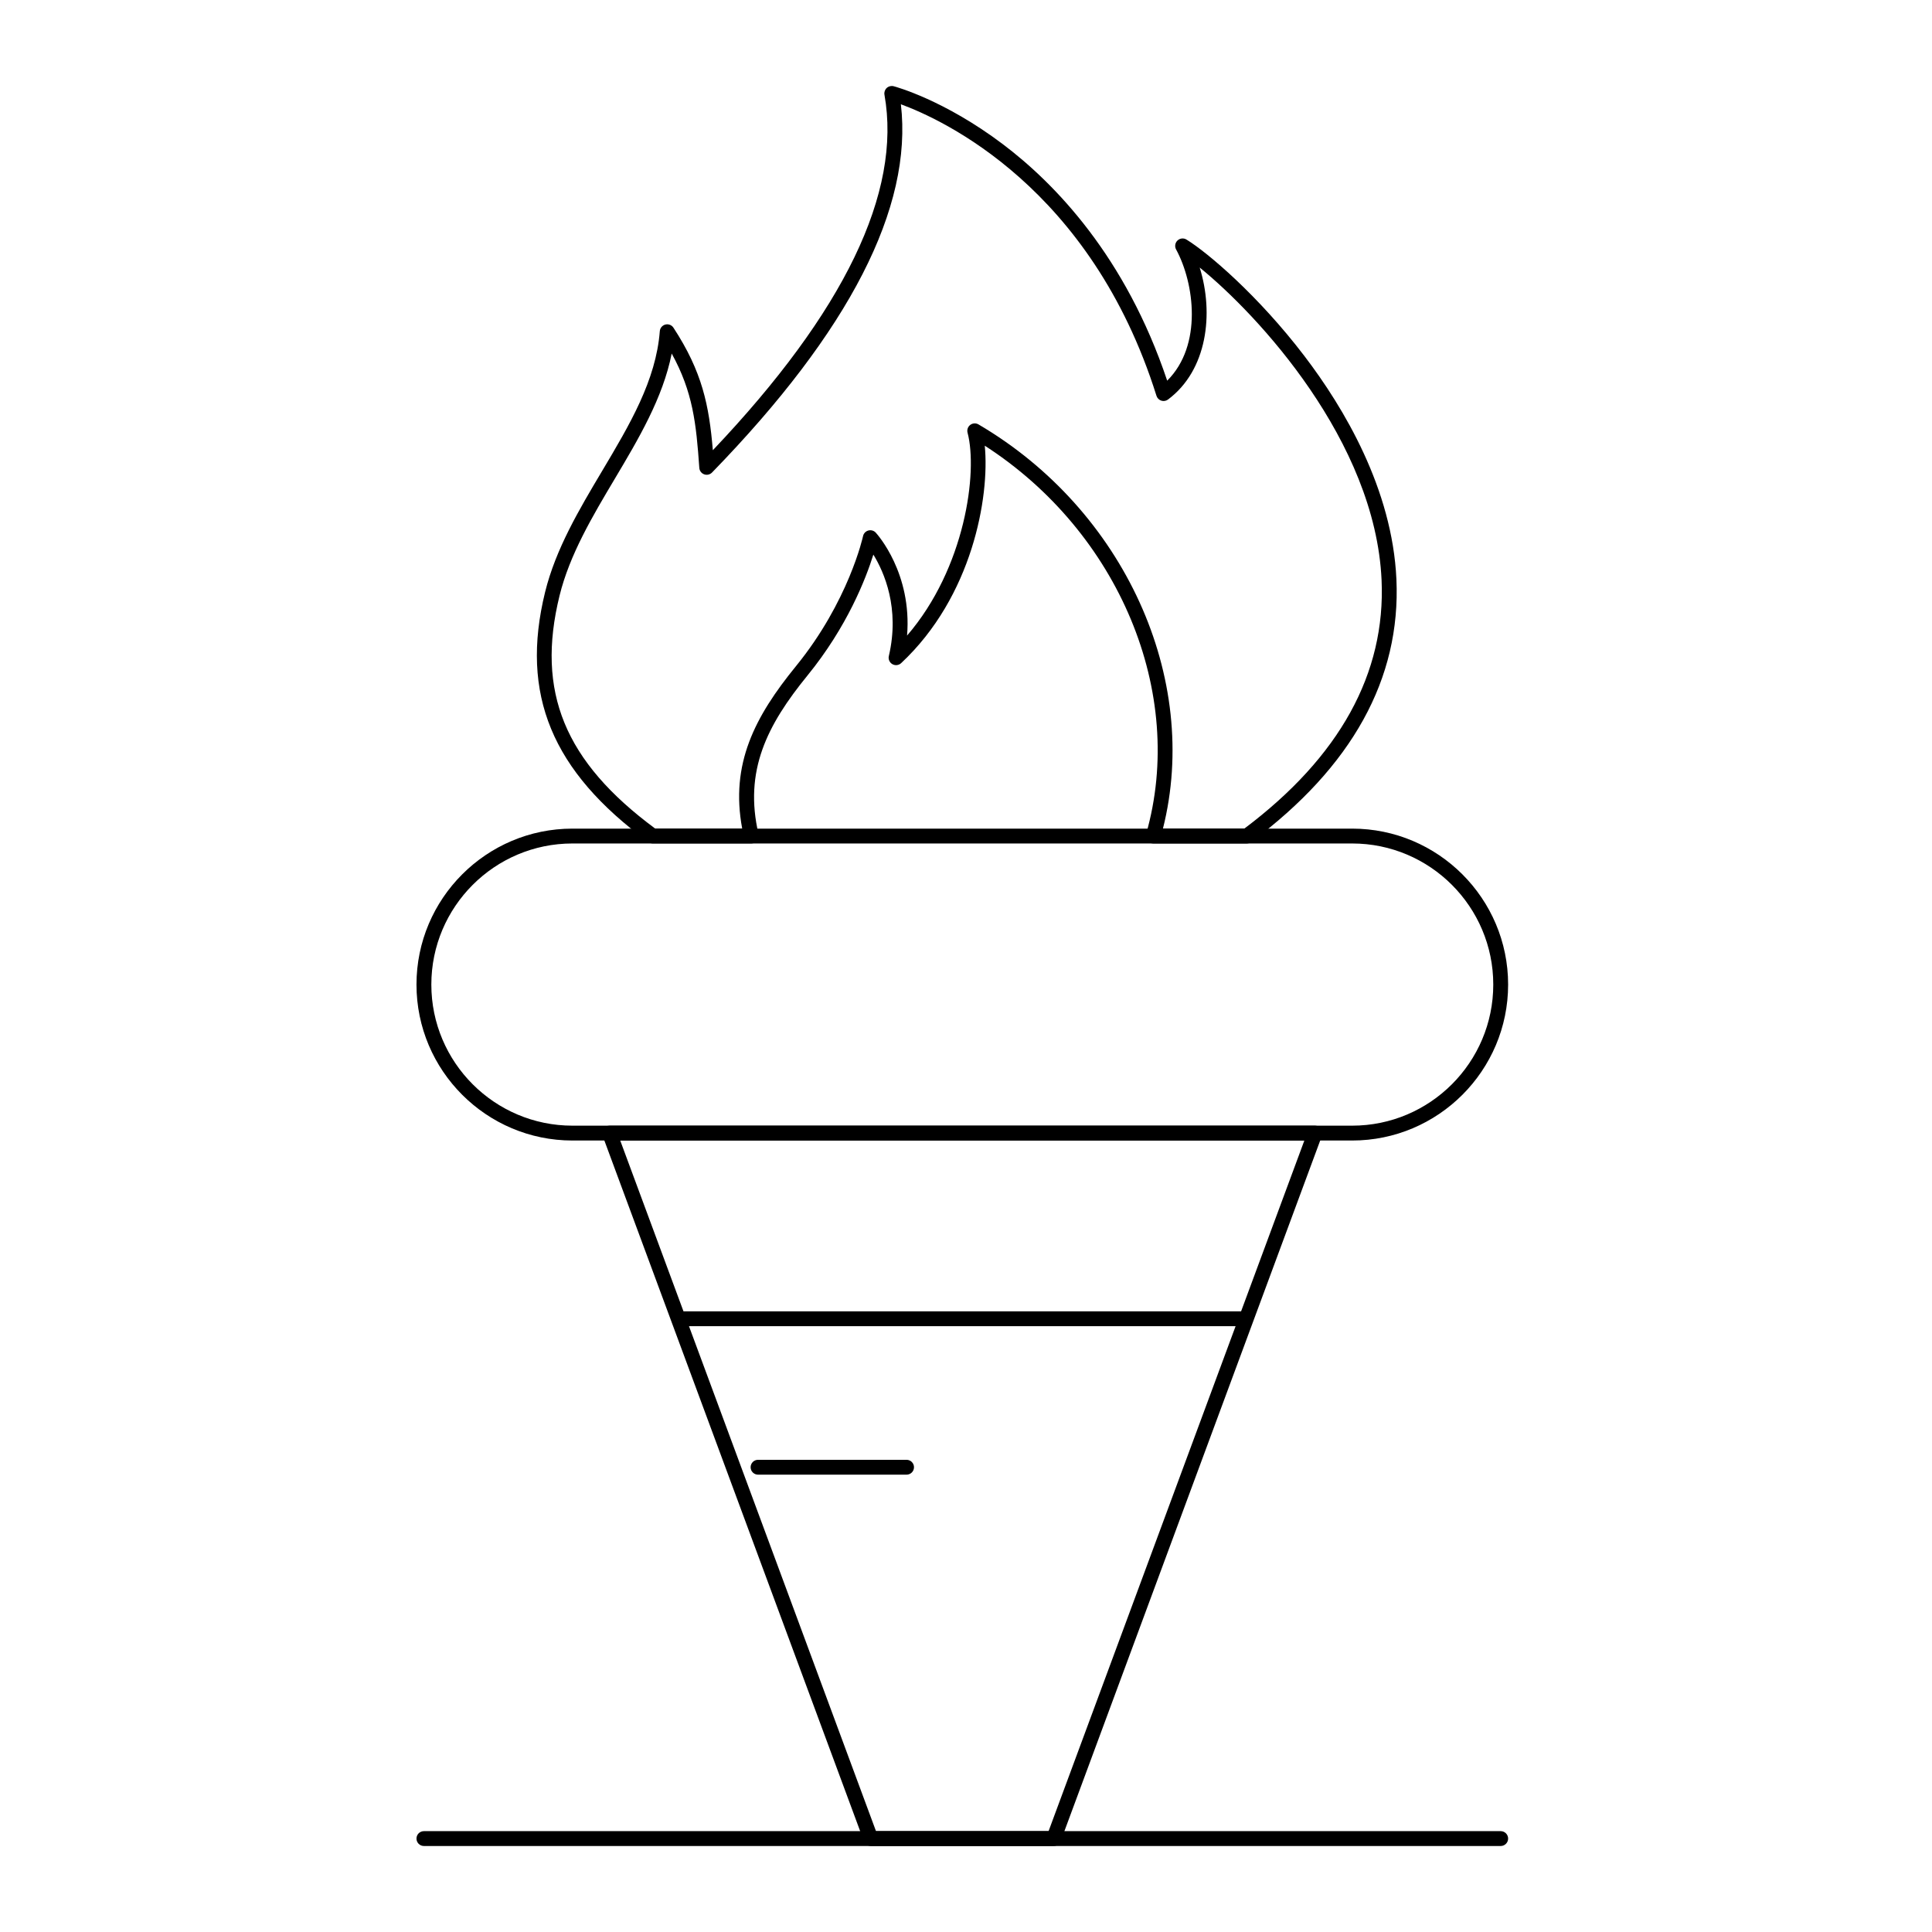 <?xml version="1.0" encoding="UTF-8"?>
<!-- Uploaded to: ICON Repo, www.iconrepo.com, Generator: ICON Repo Mixer Tools -->
<svg fill="#000000" width="800px" height="800px" version="1.1" viewBox="144 144 512 512" xmlns="http://www.w3.org/2000/svg">
 <g>
  <path d="m474.41 367.53h-24.785c-0.617 0-1.199-0.289-1.57-0.781-0.371-0.492-0.492-1.133-0.32-1.727 10.684-37.41-7.231-80.016-42.762-102.91 1.328 13.633-3.32 40.023-22.164 57.629-0.633 0.59-1.578 0.699-2.328 0.266-0.75-0.434-1.129-1.309-0.93-2.152 2.965-12.676-1.242-22.223-4.102-26.879-1.973 6.324-6.902 19.09-17.48 32.066-10.629 13.051-16.898 25.195-12.938 42.062 0.137 0.586 0 1.203-0.375 1.672s-0.941 0.746-1.543 0.746h-26.113c-0.418 0-0.824-0.133-1.16-0.379-25.602-18.73-34.043-39.156-27.383-66.234 2.812-11.43 9.039-21.891 15.059-32.008 7.367-12.375 14.324-24.066 15.34-37.137 0.066-0.84 0.656-1.543 1.473-1.754 0.82-0.207 1.676 0.125 2.137 0.828 7.648 11.691 9.441 20.578 10.445 32.473 34.793-36.641 50.086-68.32 45.48-94.207-0.117-0.66 0.109-1.336 0.605-1.793 0.492-0.457 1.188-0.625 1.836-0.457 0.539 0.145 13.375 3.617 28.918 15.348 13.898 10.492 32.551 29.809 43.566 62.68 9.414-9.336 7.211-25.859 2.359-34.777-0.426-0.781-0.273-1.754 0.371-2.367s1.625-0.719 2.383-0.25c5.594 3.426 19.02 14.82 31.227 30.828 10.535 13.812 23.324 35.301 24.406 59.207 1.191 26.297-11.754 49.719-38.48 69.609-0.336 0.254-0.75 0.395-1.172 0.395zm-22.219-3.938h21.562c25.262-18.977 37.5-41.141 36.379-65.887-1.672-36.863-32.816-70.32-48.199-82.805 3.801 12.203 2.012 27.215-8.398 34.98-0.512 0.383-1.176 0.492-1.781 0.297-0.605-0.195-1.082-0.676-1.273-1.281-17.352-55.219-56.715-73.215-67.738-77.262 3.203 27.32-13.617 60.129-50.047 97.59-0.543 0.555-1.359 0.742-2.086 0.477-0.73-0.266-1.234-0.938-1.285-1.711-0.824-11.781-1.688-20.07-7.316-30.301-2.34 11.789-8.816 22.668-15.102 33.23-5.875 9.871-11.949 20.074-14.621 30.938-6.266 25.465 1.32 43.961 25.367 61.738h23.039c-3.211-17.172 3.371-29.699 14.23-43.031 14.004-17.184 17.758-34.309 17.793-34.48 0.152-0.723 0.695-1.297 1.406-1.492 0.711-0.195 1.473 0.023 1.969 0.57 0.441 0.48 9.637 10.754 8.293 27.273 15.422-17.875 18.785-43.367 16.031-53.758-0.203-0.77 0.078-1.59 0.711-2.07 0.637-0.48 1.5-0.535 2.188-0.129 38.648 22.668 58.895 67.355 48.879 107.11z"/>
  <path d="m502.34 446.25h-206.64c-22.789 0-41.328-18.539-41.328-41.328 0-22.789 18.539-41.328 41.328-41.328h206.64c22.789 0 41.328 18.539 41.328 41.328 0 22.789-18.539 41.328-41.328 41.328zm-206.64-78.719c-20.617 0-37.391 16.773-37.391 37.391 0 20.617 16.773 37.391 37.391 37.391h206.64c20.617 0 37.391-16.773 37.391-37.391 0-20.617-16.773-37.391-37.391-37.391z"/>
  <path d="m423.25 633.21h-48.473c-0.824 0-1.559-0.512-1.844-1.285l-69.246-186.96c-0.223-0.602-0.137-1.277 0.23-1.809 0.367-0.527 0.973-0.844 1.617-0.844h186.96c0.645 0 1.246 0.316 1.617 0.844 0.367 0.527 0.453 1.203 0.23 1.809l-69.246 186.96c-0.289 0.773-1.023 1.285-1.848 1.285zm-47.102-3.938h45.734l67.785-183.02h-181.3z"/>
  <path d="m472.82 495.45h-147.6c-1.086 0-1.969-0.883-1.969-1.969 0-1.086 0.883-1.969 1.969-1.969h147.6c1.086 0 1.969 0.883 1.969 1.969-0.004 1.086-0.883 1.969-1.969 1.969z"/>
  <path d="m384.25 534.8h-39.359c-1.086 0-1.969-0.883-1.969-1.969 0-1.086 0.883-1.969 1.969-1.969h39.359c1.086 0 1.969 0.883 1.969 1.969 0 1.09-0.883 1.969-1.969 1.969z"/>
  <path d="m541.7 633.21h-285.36c-1.086 0-1.969-0.883-1.969-1.969 0-1.086 0.883-1.969 1.969-1.969h285.36c1.086 0 1.969 0.883 1.969 1.969 0 1.086-0.883 1.969-1.969 1.969z"/>
 </g>
</svg>